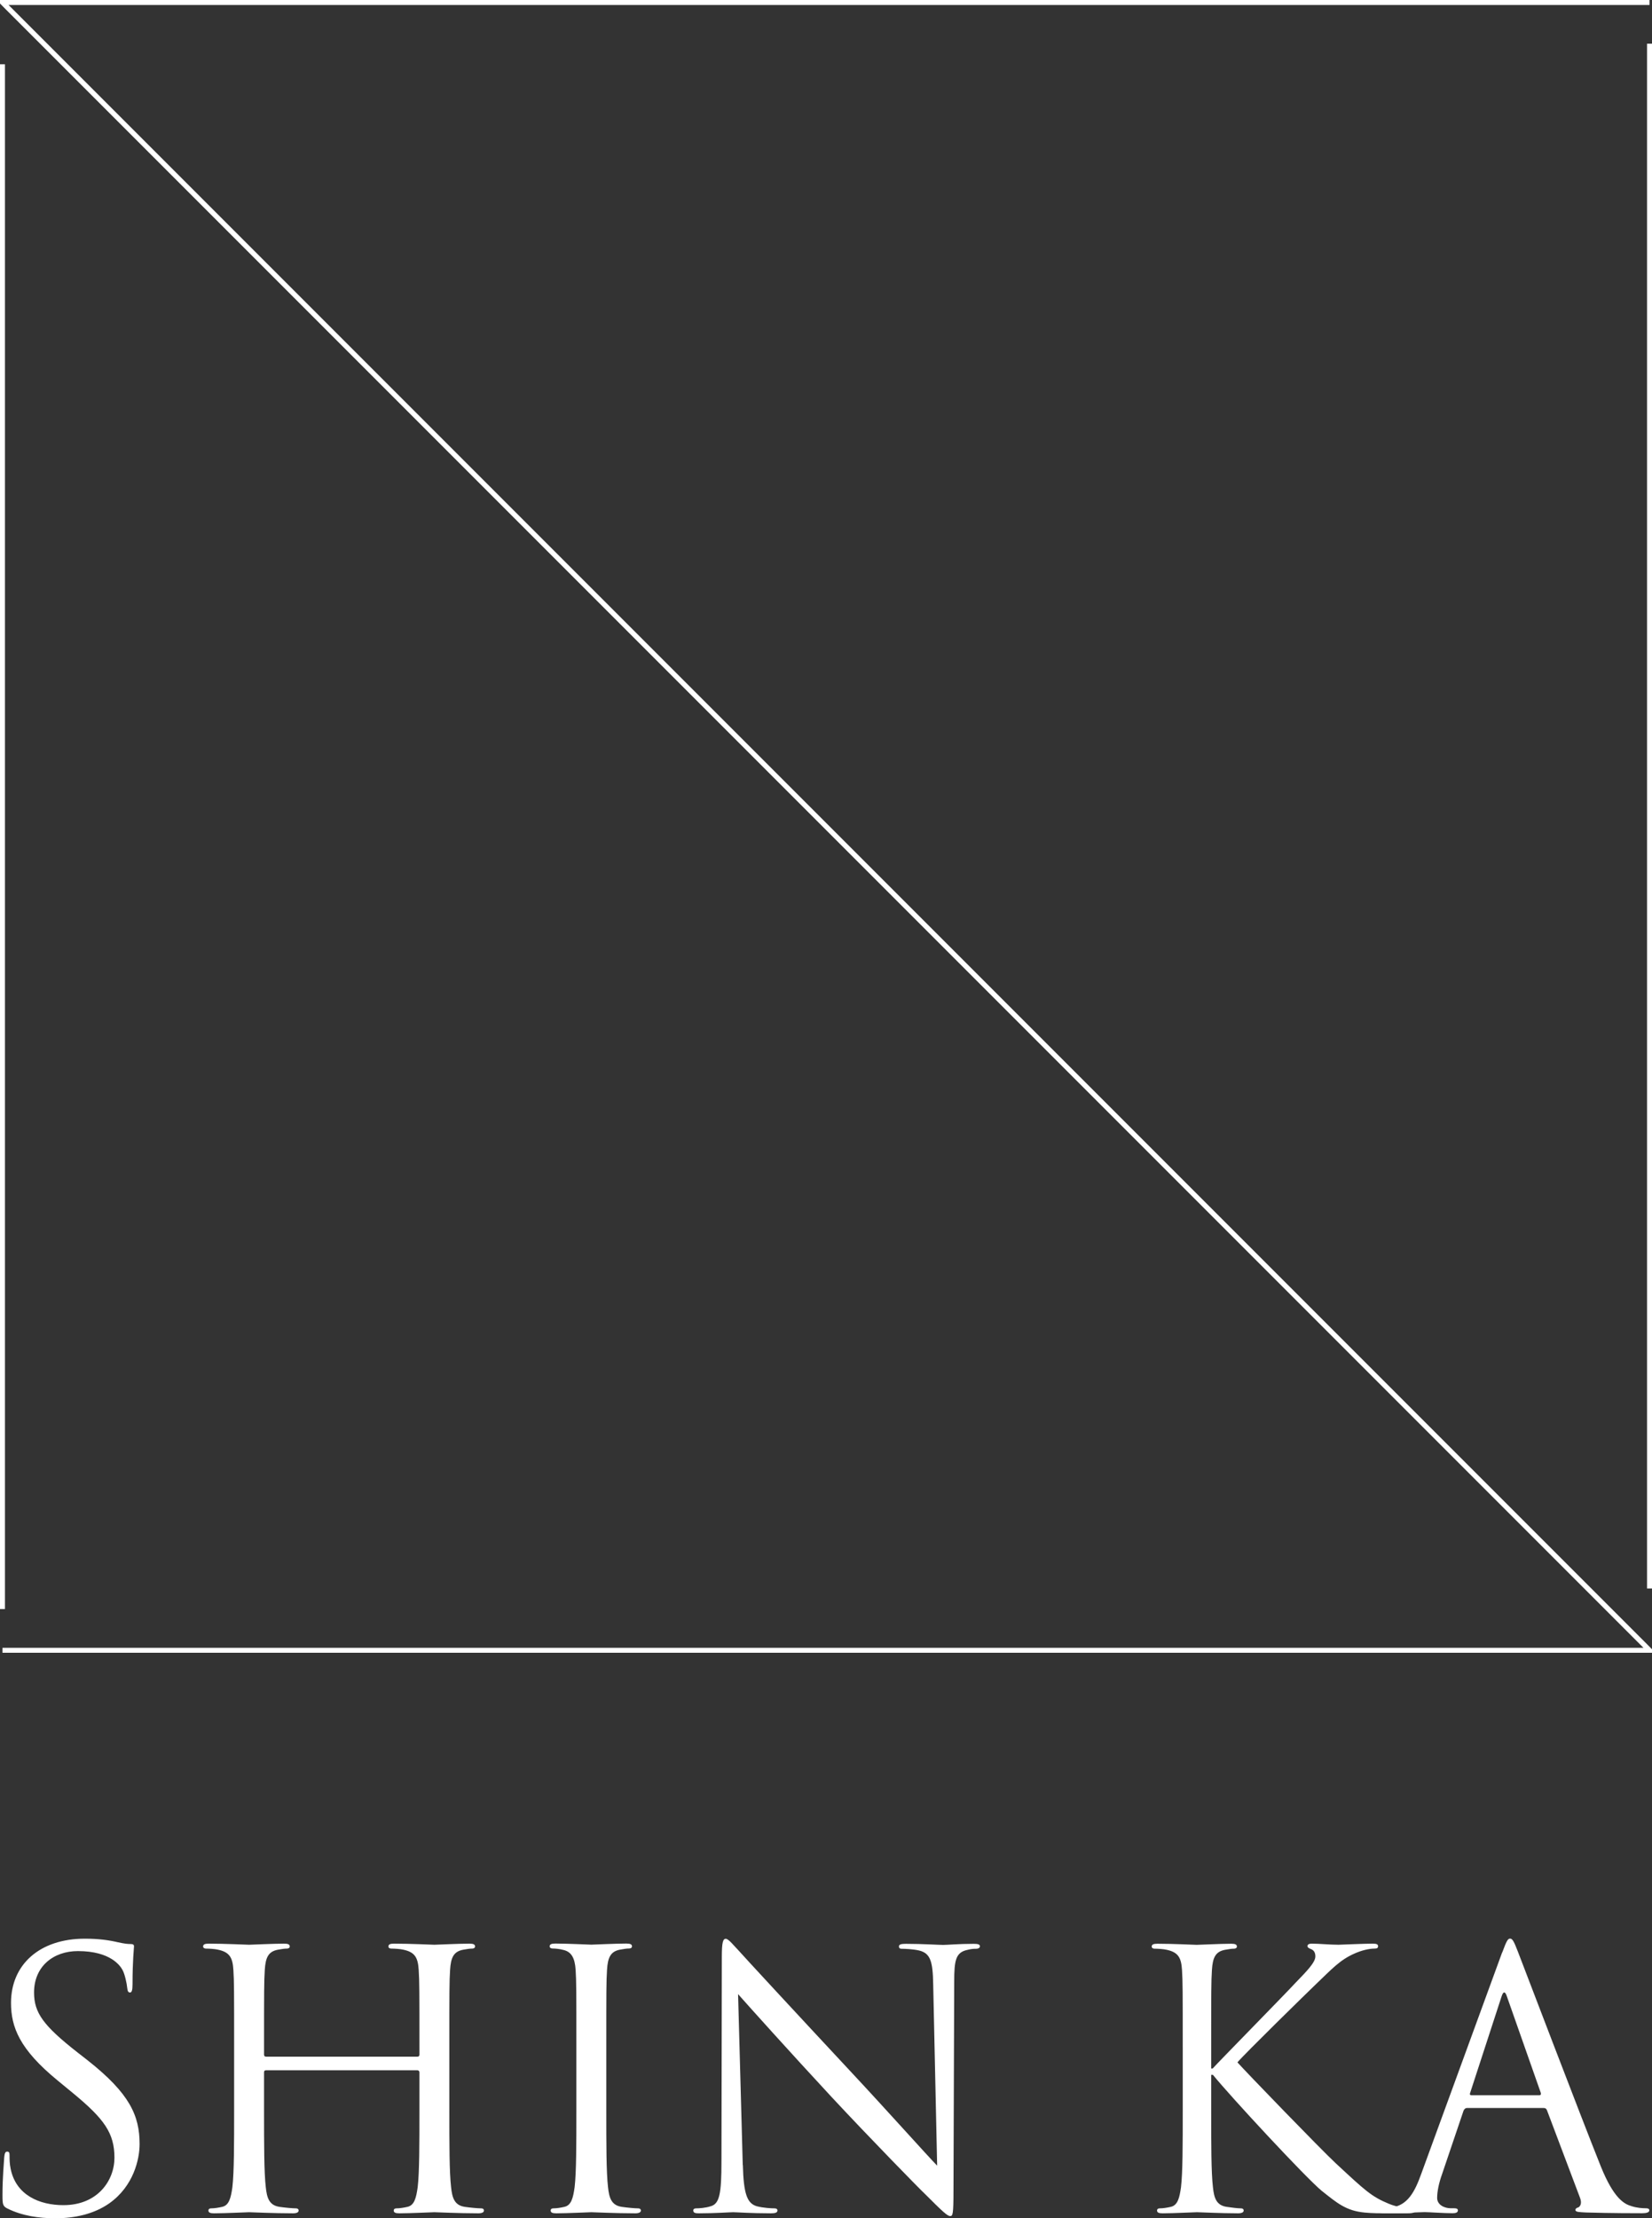 <?xml version="1.0" encoding="UTF-8"?><svg id="_レイヤー_2" xmlns="http://www.w3.org/2000/svg" viewBox="0 0 180 241.59"><rect x="0" y="0" width="180" height="241.59" fill="#333333" stroke="none"/><defs><style>.cls-1{fill:#fff;}</style></defs><g id="_レイヤー_1-2"><g><g><g><path class="cls-1" d="m.85,240.55c-.54-.27-.58-.43-.58-1.48,0-1.94.16-3.5.19-4.12.04-.43.12-.62.31-.62.23,0,.27.12.27.43,0,.35,0,.89.12,1.44.58,2.88,3.15,3.96,5.75,3.96,3.73,0,5.56-2.68,5.56-5.17,0-2.68-1.13-4.23-4.47-6.99l-1.75-1.44c-4.12-3.38-5.05-5.79-5.05-8.43,0-4.16,3.11-6.99,8.04-6.99,1.52,0,2.64.16,3.61.39.74.16,1.05.19,1.36.19s.39.08.39.27-.16,1.48-.16,4.12c0,.62-.08.89-.27.89-.23,0-.27-.19-.31-.51-.04-.47-.27-1.52-.51-1.94-.23-.43-1.28-2.06-4.86-2.06-2.68,0-4.78,1.67-4.78,4.51,0,2.21,1.01,3.61,4.74,6.53l1.09.85c4.58,3.61,5.67,6.02,5.67,9.13,0,1.59-.62,4.55-3.3,6.45-1.67,1.17-3.77,1.63-5.87,1.63-1.83,0-3.61-.27-5.21-1.05Z"/><path class="cls-1" d="m48.96,229.78c0,3.73,0,6.8.19,8.43.12,1.13.35,1.98,1.52,2.14.54.08,1.4.16,1.75.16.23,0,.31.12.31.23,0,.19-.19.31-.62.31-2.14,0-4.58-.12-4.78-.12s-2.64.12-3.81.12c-.43,0-.62-.08-.62-.31,0-.12.08-.23.31-.23.35,0,.82-.08,1.17-.16.78-.16.97-1.01,1.13-2.14.19-1.63.19-4.7.19-8.43v-4.08c0-.16-.12-.23-.23-.23h-16.47c-.12,0-.23.04-.23.23v4.08c0,3.73,0,6.8.19,8.43.12,1.13.35,1.98,1.52,2.14.54.08,1.4.16,1.75.16.23,0,.31.12.31.23,0,.19-.19.31-.62.31-2.14,0-4.58-.12-4.78-.12s-2.64.12-3.81.12c-.43,0-.62-.08-.62-.31,0-.12.08-.23.31-.23.35,0,.82-.08,1.17-.16.78-.16.97-1.01,1.13-2.14.19-1.63.19-4.7.19-8.43v-6.84c0-6.06,0-7.15-.08-8.39-.08-1.32-.39-1.94-1.67-2.21-.31-.08-.97-.12-1.32-.12-.16,0-.31-.08-.31-.23,0-.23.19-.31.62-.31,1.75,0,4.2.12,4.39.12s2.64-.12,3.81-.12c.43,0,.62.08.62.31,0,.16-.16.23-.31.23-.27,0-.51.04-.97.12-1.05.19-1.36.85-1.44,2.21-.08,1.24-.08,2.33-.08,8.39v.82c0,.19.12.23.23.23h16.47c.12,0,.23-.04.23-.23v-.82c0-6.06,0-7.15-.08-8.39-.08-1.32-.39-1.94-1.67-2.21-.31-.08-.97-.12-1.32-.12-.16,0-.31-.08-.31-.23,0-.23.19-.31.62-.31,1.75,0,4.2.12,4.39.12s2.64-.12,3.81-.12c.43,0,.62.08.62.31,0,.16-.16.23-.31.23-.27,0-.51.04-.97.12-1.05.19-1.36.85-1.44,2.21-.08,1.24-.08,2.33-.08,8.39v6.84Z"/><path class="cls-1" d="m66.06,229.78c0,3.73,0,6.8.19,8.43.12,1.13.35,1.98,1.52,2.14.54.08,1.4.16,1.75.16.23,0,.31.12.31.23,0,.19-.19.31-.62.31-2.14,0-4.58-.12-4.78-.12s-2.64.12-3.81.12c-.43,0-.62-.08-.62-.31,0-.12.08-.23.31-.23.35,0,.82-.08,1.17-.16.78-.16.97-1.01,1.13-2.14.19-1.63.19-4.7.19-8.43v-6.84c0-6.06,0-7.15-.08-8.39-.08-1.32-.47-1.98-1.32-2.18-.43-.12-.93-.16-1.2-.16-.16,0-.31-.08-.31-.23,0-.23.19-.31.62-.31,1.28,0,3.73.12,3.92.12s2.64-.12,3.81-.12c.43,0,.62.08.62.31,0,.16-.16.23-.31.23-.27,0-.51.04-.97.12-1.05.19-1.36.85-1.44,2.21-.08,1.24-.08,2.33-.08,8.39v6.84Z"/><path class="cls-1" d="m80.94,235.77c.08,3.19.47,4.2,1.52,4.51.74.19,1.59.23,1.94.23.19,0,.31.08.31.23,0,.23-.23.31-.7.31-2.21,0-3.77-.12-4.12-.12s-1.98.12-3.73.12c-.39,0-.62-.04-.62-.31,0-.16.12-.23.31-.23.31,0,1.01-.04,1.59-.23.97-.27,1.17-1.4,1.17-4.93l.04-22.26c0-1.52.12-1.94.43-1.94s.97.85,1.36,1.24c.58.66,6.37,6.92,12.35,13.33,3.85,4.12,8.08,8.86,9.32,10.14l-.43-19.74c-.04-2.53-.31-3.38-1.52-3.69-.7-.16-1.59-.19-1.9-.19-.27,0-.31-.12-.31-.27,0-.23.31-.27.78-.27,1.75,0,3.61.12,4.04.12s1.71-.12,3.3-.12c.43,0,.7.04.7.27,0,.16-.16.27-.43.27-.19,0-.47,0-.93.12-1.28.27-1.44,1.13-1.44,3.46l-.08,22.77c0,2.56-.08,2.76-.35,2.76-.31,0-.78-.43-2.84-2.49-.43-.39-6.02-6.1-10.14-10.53-4.51-4.86-8.9-9.75-10.14-11.15l.51,18.61Z"/></g><g><path class="cls-1" d="m128.87,222.95c0-6.06,0-7.15-.08-8.39-.08-1.32-.39-1.94-1.67-2.21-.31-.08-.97-.12-1.32-.12-.16,0-.31-.08-.31-.23,0-.23.19-.31.62-.31,1.75,0,4.04.12,4.27.12.35,0,2.6-.12,3.77-.12.43,0,.62.08.62.31,0,.16-.16.23-.31.23-.27,0-.51.04-.97.12-1.05.19-1.36.85-1.44,2.21-.08,1.24-.08,2.33-.08,8.39v2.33h.16c.66-.74,7.69-7.89,9.09-9.4,1.09-1.13,2.1-2.14,2.1-2.8,0-.47-.19-.7-.51-.82-.19-.08-.35-.16-.35-.31,0-.19.19-.27.47-.27.78,0,1.98.12,2.91.12.19,0,2.76-.12,3.73-.12.43,0,.58.08.58.27s-.08.27-.39.27c-.58,0-1.4.19-2.18.54-1.59.7-2.45,1.67-4.2,3.34-.97.93-7.73,7.54-8.55,8.51,1.01,1.13,9.09,9.48,10.68,10.96,3.26,3.03,3.92,3.65,5.79,4.43,1.01.43,2.14.51,2.41.51s.51.08.51.23c0,.19-.19.31-.85.31h-1.98c-1.09,0-1.83,0-2.68-.08-2.06-.19-3.03-1.05-4.7-2.37-1.75-1.44-9.99-10.33-11.85-12.63h-.19v3.81c0,3.73,0,6.8.19,8.43.12,1.13.35,1.98,1.52,2.14.54.08,1.17.16,1.52.16.23,0,.31.12.31.23,0,.19-.19.31-.62.31-1.9,0-4.16-.12-4.47-.12s-2.56.12-3.73.12c-.43,0-.62-.08-.62-.31,0-.12.08-.23.31-.23.35,0,.82-.08,1.17-.16.78-.16.97-1.01,1.13-2.14.19-1.63.19-4.7.19-8.43v-6.84Z"/><path class="cls-1" d="m163.68,212.65c.47-1.28.62-1.52.85-1.52s.39.19.85,1.4c.58,1.48,6.68,17.52,9.05,23.43,1.4,3.46,2.53,4.08,3.34,4.31.58.19,1.17.23,1.55.23.23,0,.39.04.39.23,0,.23-.35.31-.78.31-.58,0-3.42,0-6.1-.08-.74-.04-1.17-.04-1.17-.27,0-.16.12-.23.27-.27.23-.08.47-.43.23-1.05l-3.61-9.56c-.08-.16-.16-.23-.35-.23h-8.35c-.19,0-.31.12-.39.31l-2.33,6.88c-.35.97-.54,1.9-.54,2.6,0,.78.82,1.13,1.48,1.13h.39c.27,0,.39.08.39.23,0,.23-.23.31-.58.31-.93,0-2.6-.12-3.03-.12s-2.56.12-4.39.12c-.51,0-.74-.08-.74-.31,0-.16.16-.23.35-.23.27,0,.82-.04,1.13-.08,1.79-.23,2.56-1.71,3.26-3.65l8.82-24.13Zm4.04,15.54c.19,0,.19-.12.16-.27l-3.69-10.49c-.19-.58-.39-.58-.58,0l-3.42,10.49c-.08.19,0,.27.12.27h7.42Z"/></g></g><rect class="cls-1" x="179.46" y="4.76" width=".54" height="168.24"/><polyline class="cls-1" points=".54 175.24 0 175.24 0 7 .54 7"/><polygon class="cls-1" points="179.46 179.07 .93 .54 179.73 .54 179.73 0 .54 0 0 0 0 .38 .54 .93 179.07 179.46 .27 179.46 .27 180 179.46 180 180 180 180 179.62 179.46 179.07"/></g></g></svg>
